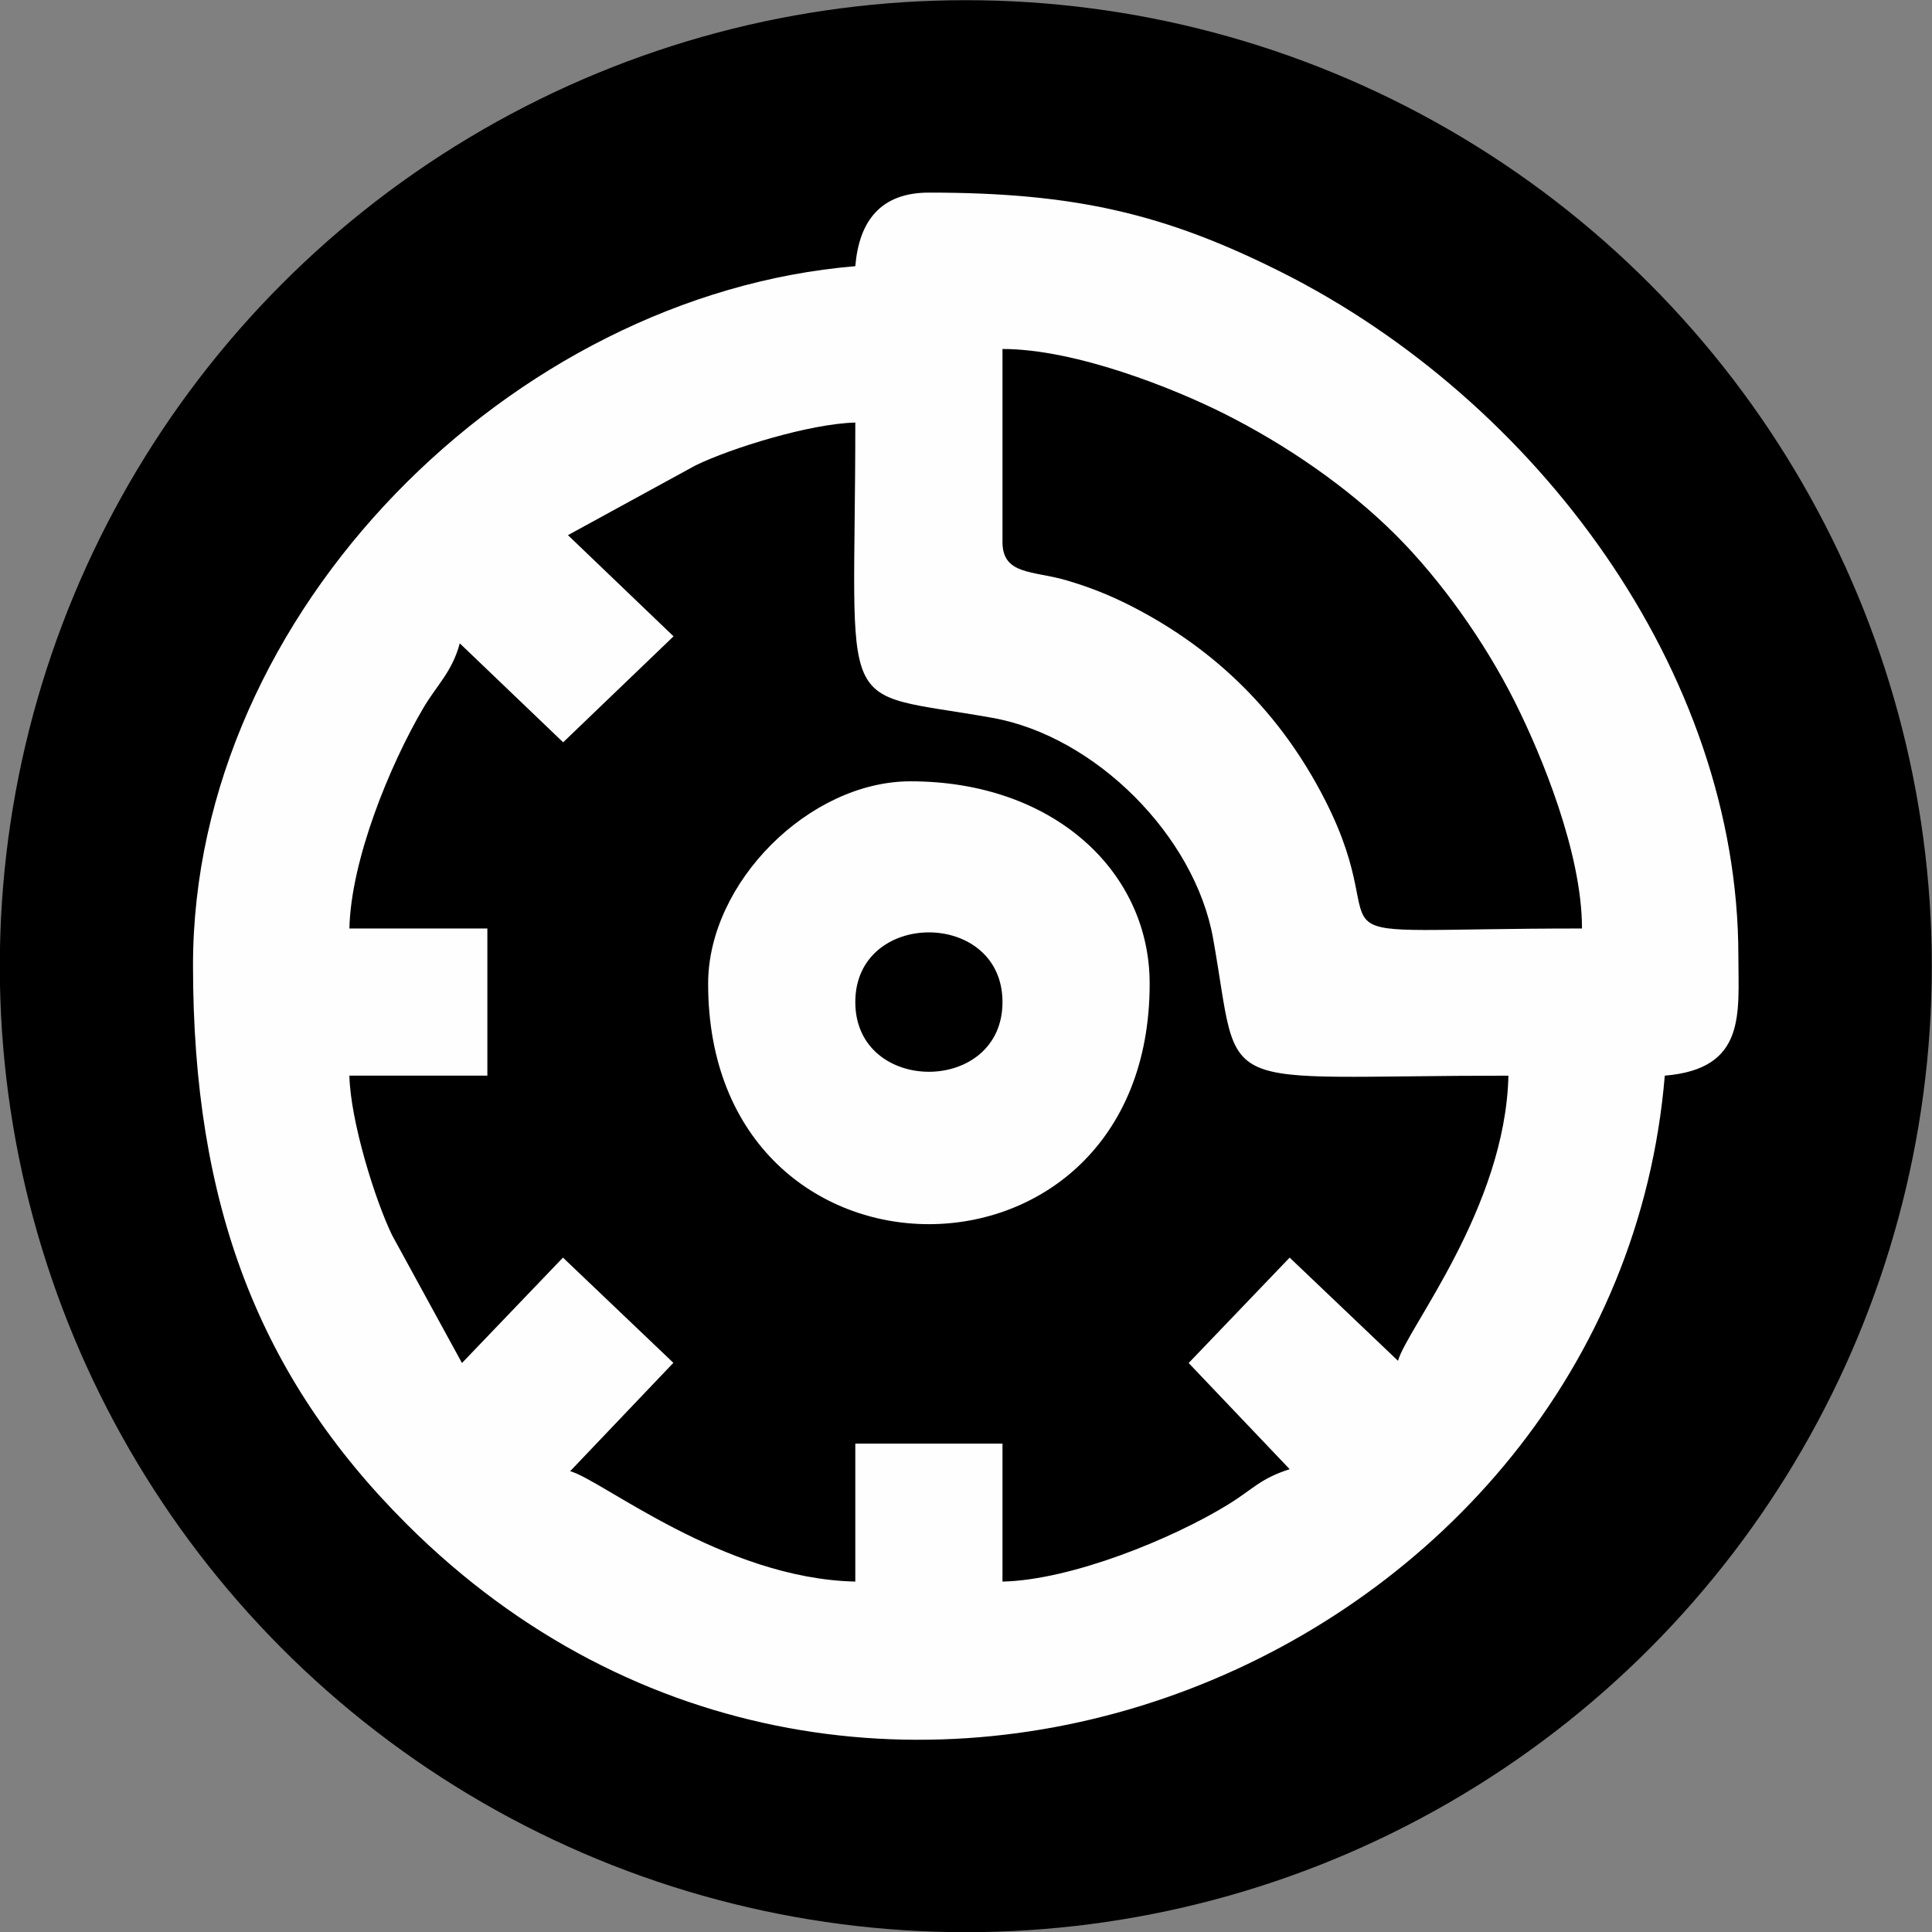<?xml version="1.0" encoding="UTF-8"?>
<!DOCTYPE svg PUBLIC "-//W3C//DTD SVG 1.1//EN" "http://www.w3.org/Graphics/SVG/1.1/DTD/svg11.dtd">
<!-- Creator: CorelDRAW -->
<svg xmlns="http://www.w3.org/2000/svg" xml:space="preserve" width="150mm" height="150mm" version="1.1" style="shape-rendering:geometricPrecision; text-rendering:geometricPrecision; image-rendering:optimizeQuality; fill-rule:evenodd; clip-rule:evenodd"
viewBox="0 0 15000 15000"
 xmlns:xlink="http://www.w3.org/1999/xlink"
 xmlns:xodm="http://www.corel.com/coreldraw/odm/2003">
 <rect x="0" y="0" width="15000" height="15000" fill="#808080" stroke="none"/>
 <defs>
  <style type="text/css">
   <![CDATA[
    .fil1 {fill:#FEFEFE}
    .fil0 {fill:black}
   ]]>
  </style>
 </defs>
 <g id="Layer_x0020_1">
  <ellipse class="fil0" cx="7498.53" cy="7501.47" rx="7500" ry="7499.99"/>
  <g id="_2416641936016">
   <path class="fil1" d="M7783.29 4209.23l0 -1499.75c567.23,0 1329.2,305.96 1714.83,499.07 483.24,242.02 966.32,572.68 1339.5,945.89 348.06,348.03 687.35,824.25 922.26,1291.68 210.26,418.47 522.7,1178.78 522.7,1762.65 -2370.2,0 -1385.6,193.36 -1997.4,-1002.13 -338.16,-660.75 -839.01,-1161.63 -1499.76,-1499.77 -166.78,-85.33 -324.44,-148.42 -511.25,-202.96 -250.45,-73.04 -490.88,-38.71 -490.88,-294.68zm-3373.71 -54.35l991.75 -542.18c268.94,-131.14 886.42,-324.01 1239.26,-331.88 0,2346.56 -178.19,2070.99 1064.14,2292.45 798.39,142.32 1571.71,915.65 1714.03,1714.03 221.49,1242.36 -54.09,1064.14 2292.5,1064.14 -22.91,1027.23 -791.96,1970.2 -857.02,2213.96l-841.41 -801.39 -784.12 818.47 784.28 824.31c-227.9,72.25 -286.25,156.15 -473.76,271.79 -437.65,269.93 -1221.91,588.92 -1755.94,600.83l0 -1071.26 -1142.7 0 0 1071.26c-1027.22,-22.89 -1970.2,-791.94 -2213.91,-856.99l801.35 -841.42 -857.16 -816.99 -784.15 818.47 -542.18 -991.76c-131.14,-268.97 -324.04,-886.44 -331.87,-1239.28l1071.22 0 0 -1142.67 -1071.22 0c11.83,-532.44 313.9,-1269.55 573.81,-1711.5 104.39,-177.52 223.94,-280.63 283.18,-502.44l802.65 768.49 857.08 -822.77 -819.81 -785.67zm2231.01 -2088.17c-2663.94,221.7 -5142.06,2679.97 -5142.06,5427.73 0,1858.19 509.58,3191.95 1659.67,4339.39 3536.48,3528.22 9389.54,1054.99 9767.13,-3482.39 636.27,-52.94 571.33,-484.04 571.33,-928.41 0,-2211.87 -1569.48,-4315.59 -3546.51,-5309.28 -906.84,-455.78 -1607.38,-618.38 -2738.22,-618.38 -373.77,0 -542.06,219.81 -571.34,571.34z"/>
   <path class="fil1" d="M6640.59 7780.12c0,-721.53 1142.7,-721.53 1142.7,0 0,721.51 -1142.7,721.51 -1142.7,0zm-1142.67 -142.85c0,2489.51 3428.04,2489.51 3428.04,0 0,-874.22 -750.68,-1571.18 -1856.84,-1571.18 -785.69,0 -1571.2,785.53 -1571.2,1571.18z"/>
  </g>
 </g>
</svg>
